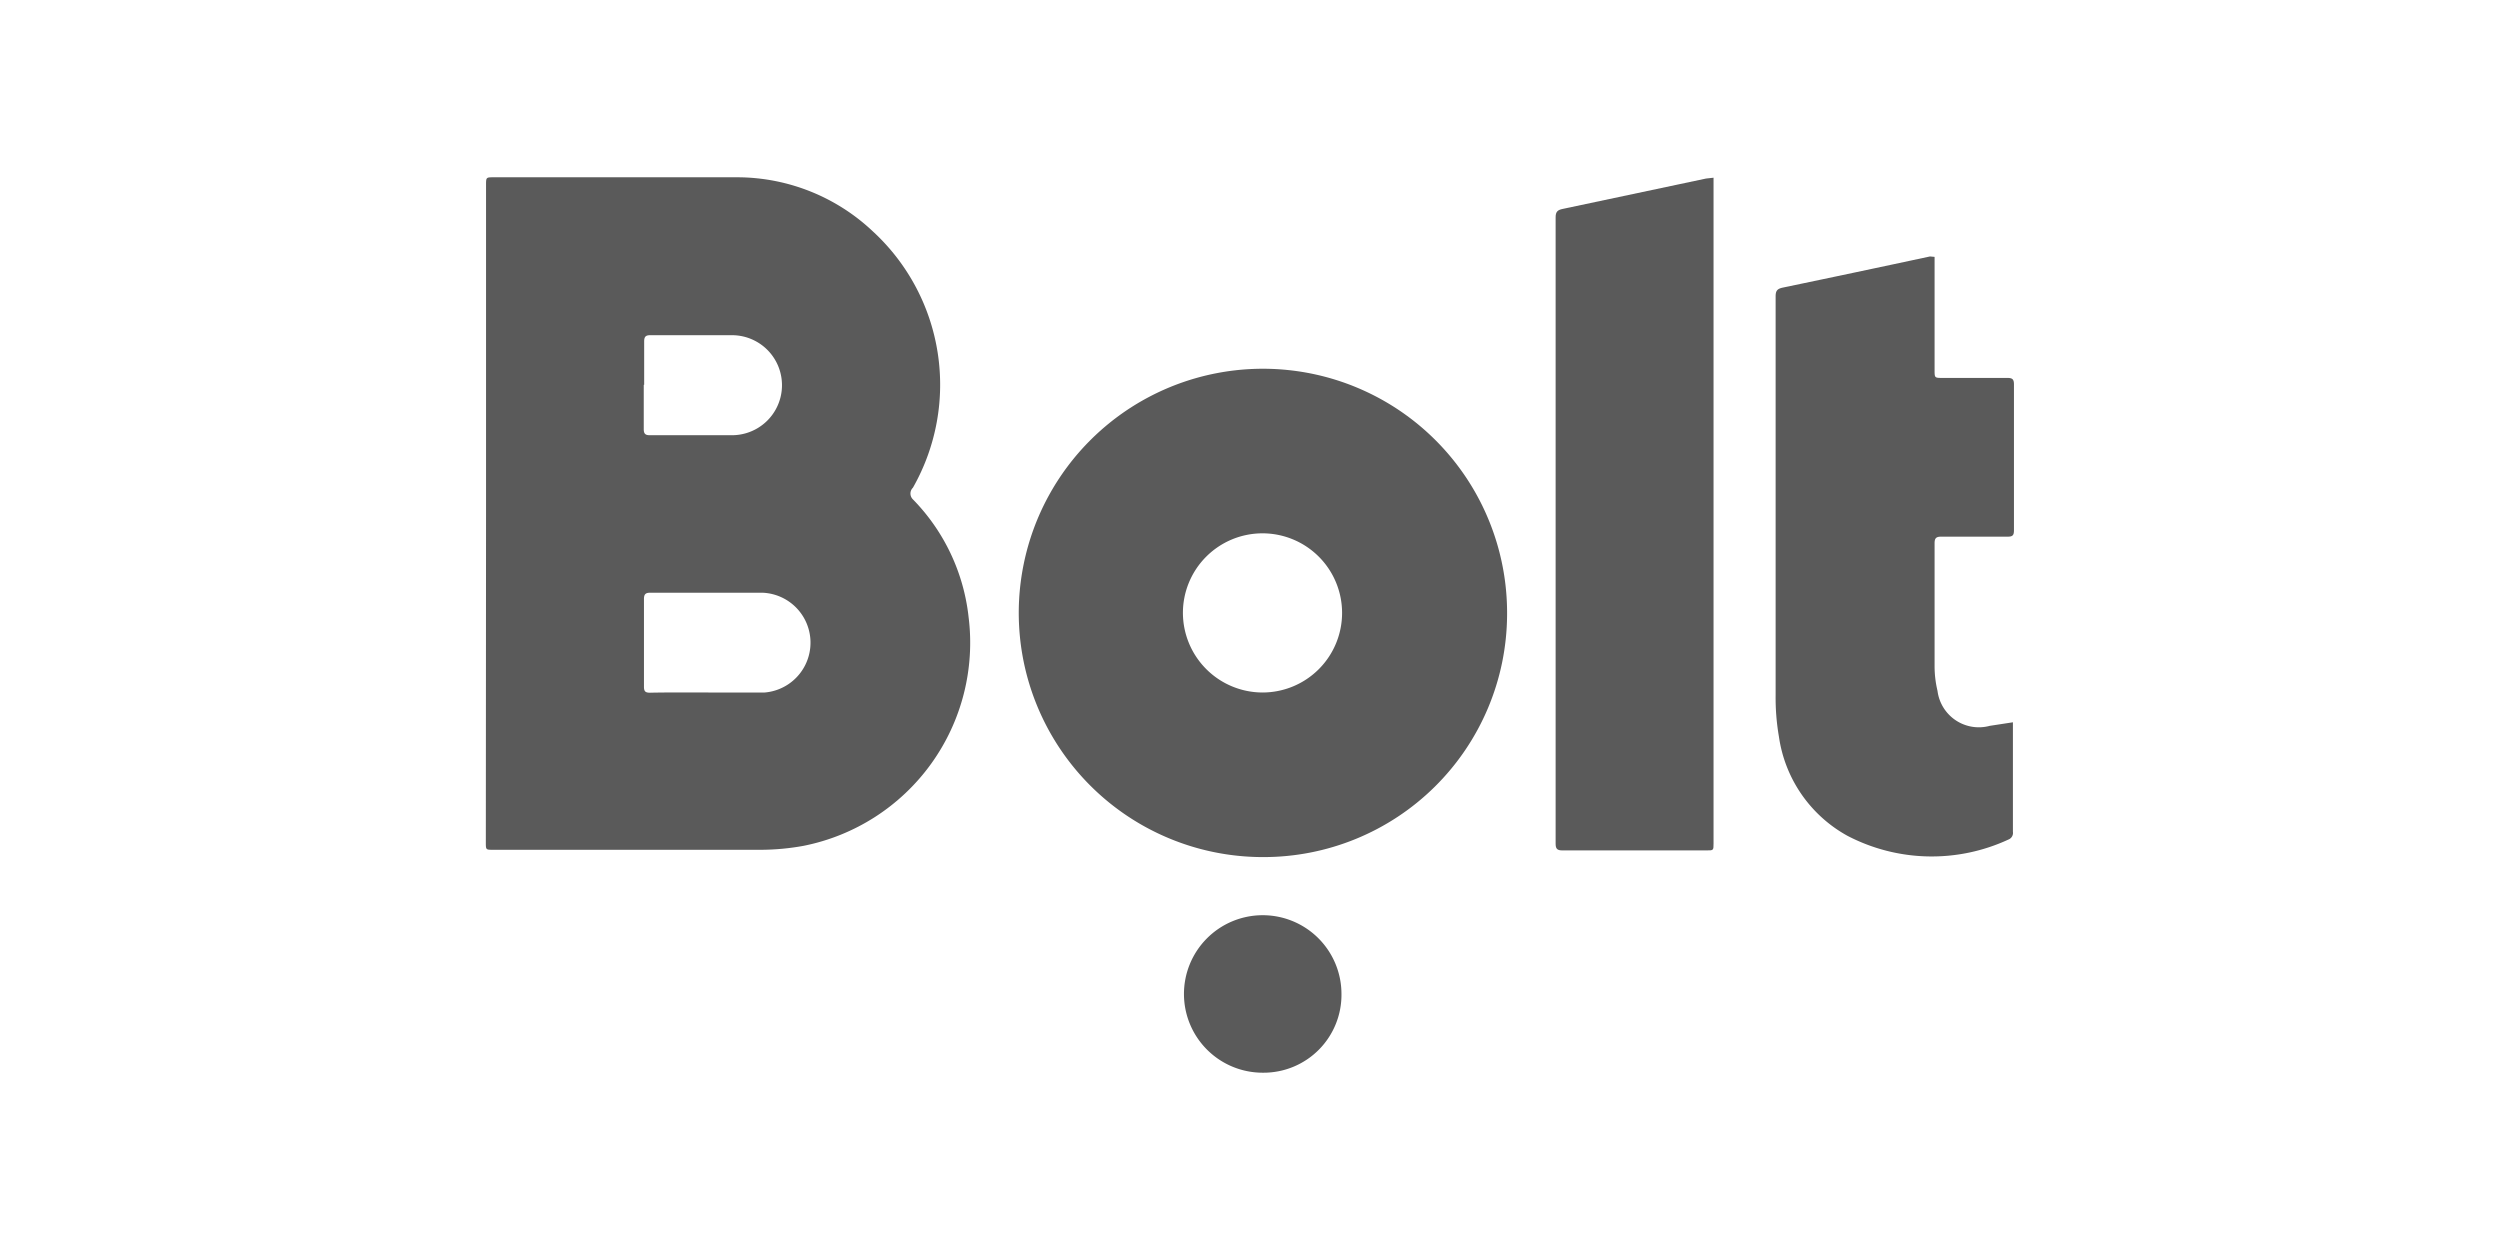 <svg id="Layer_1" data-name="Layer 1" xmlns="http://www.w3.org/2000/svg" viewBox="0 0 120 60"><defs><style>.cls-1{fill:#5a5a5a;}</style></defs><path class="cls-1" d="M23.33,24.65V8.89c0-.38,0-.38.38-.38,3.92,0,7.84,0,11.76,0a9.5,9.5,0,0,1,6.42,2.59,10,10,0,0,1,1.93,12.31.39.39,0,0,0,0,.56,9.56,9.56,0,0,1,2.67,5.63,9.94,9.94,0,0,1-7.92,11,11.64,11.64,0,0,1-2,.19c-4.3,0-8.6,0-12.9,0-.35,0-.35,0-.35-.36ZM34,33.24h2.71a2.4,2.4,0,0,0-.13-4.79H31.22c-.22,0-.31.06-.31.3,0,1.4,0,2.81,0,4.21,0,.22.06.29.29.29C32.14,33.23,33.08,33.24,34,33.24Zm-3.1-14.77c0,.71,0,1.42,0,2.13,0,.21.07.29.28.29,1.32,0,2.65,0,4,0a2.4,2.4,0,1,0-.09-4.8c-1.3,0-2.59,0-3.89,0-.22,0-.28.09-.28.3C30.92,17.07,30.92,17.77,30.92,18.47Z"/><path class="cls-1" d="M60.6,41.14A11.72,11.72,0,1,1,72.34,29.53,11.69,11.69,0,0,1,60.6,41.14Zm0-7.9a3.82,3.82,0,1,0-3.82-3.8A3.83,3.83,0,0,0,60.59,33.24Z"/><path class="cls-1" d="M92.86,12.33v5.43c0,.38,0,.38.39.38h3.1c.24,0,.32.06.32.31q0,3.48,0,7c0,.24-.06.31-.3.31h-3.2c-.24,0-.31.08-.31.32,0,2,0,3.94,0,5.91A5.12,5.12,0,0,0,93,33.16a2,2,0,0,0,2.51,1.68l1.11-.17c0,.09,0,.18,0,.26v5a.34.34,0,0,1-.22.37,8.75,8.75,0,0,1-7.72-.18,6.48,6.48,0,0,1-3.29-4.75,11.06,11.06,0,0,1-.16-2q0-9.57,0-19.14c0-.25.06-.36.32-.42q3.55-.74,7.09-1.5Z"/><path class="cls-1" d="M82.25,8.53c0,.12,0,.22,0,.32V40.48c0,.34,0,.34-.34.34H75c-.26,0-.33-.08-.33-.33q0-15,0-30.06c0-.26.09-.35.33-.4l6.89-1.46Z"/><path class="cls-1" d="M60.61,51.49a3.78,3.78,0,1,1,3.78-3.82A3.74,3.74,0,0,1,60.61,51.49Z"/></svg>